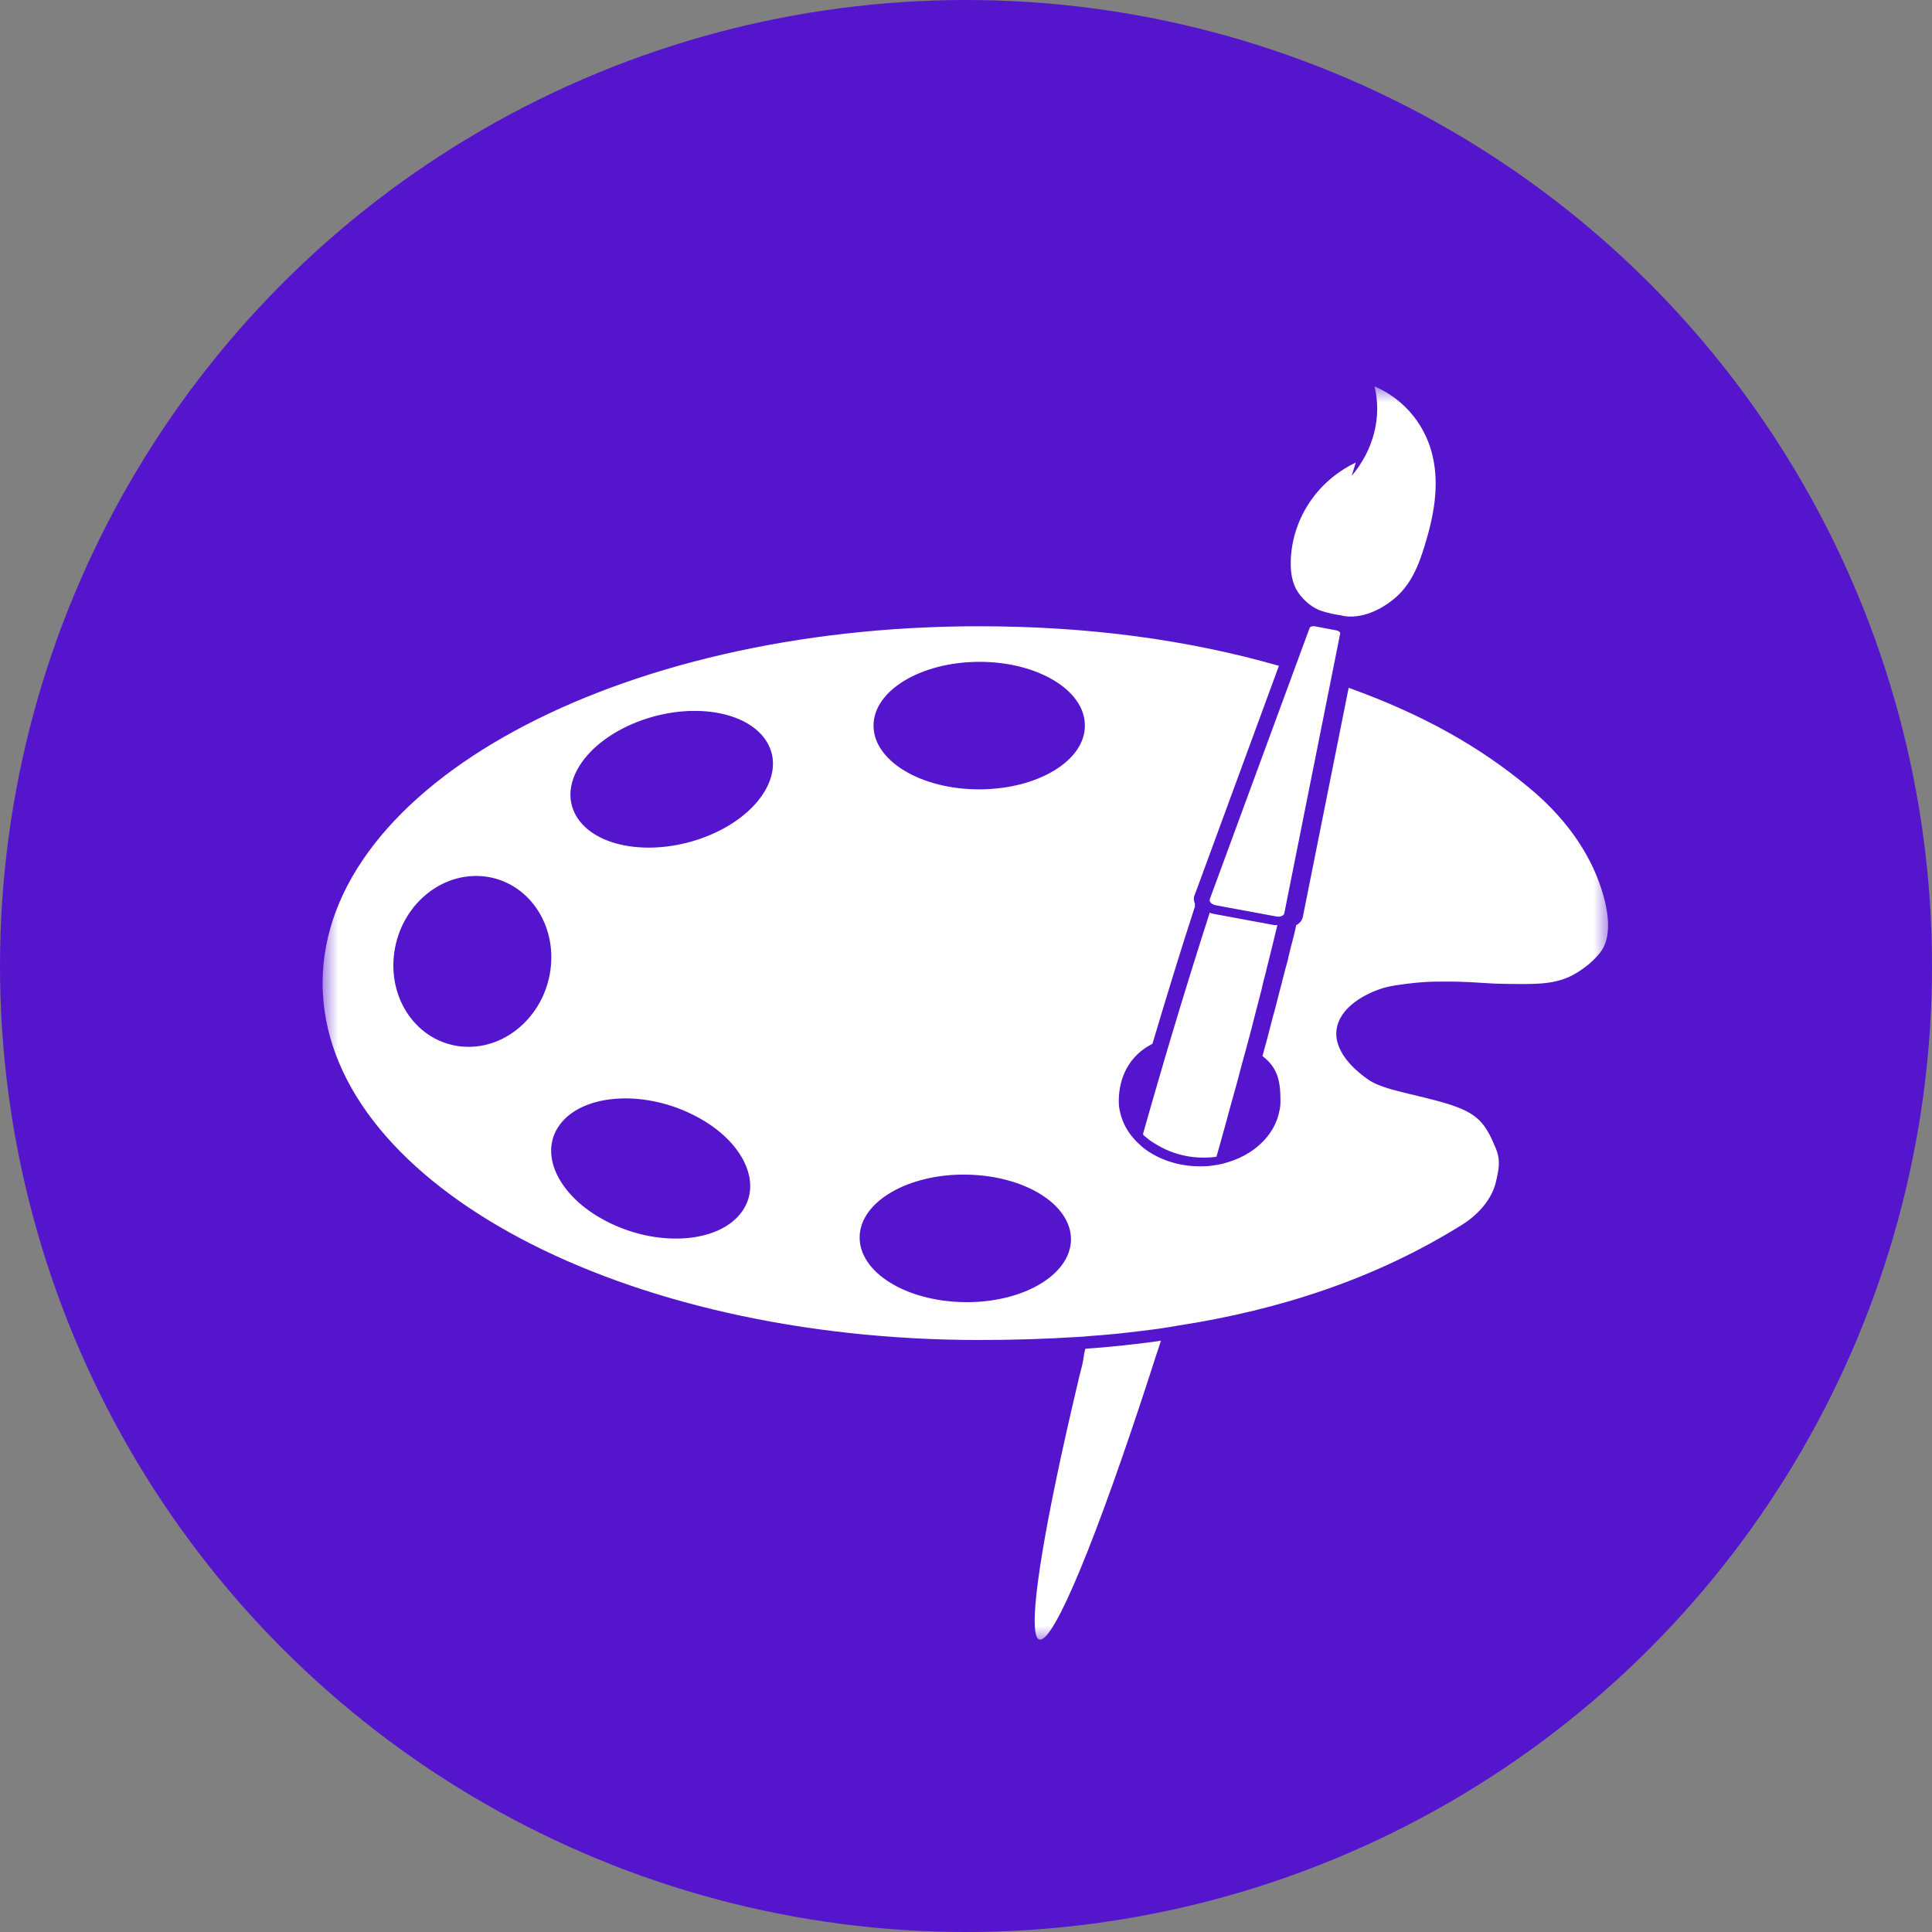 <?xml version="1.0" encoding="UTF-8"?>
<svg xmlns="http://www.w3.org/2000/svg" width="60" height="60" viewBox="0 0 60 60" fill="none">
  <rect x="0" y="0" width="60" height="60" fill="#808080" stroke="none"/>
  <circle cx="30" cy="30" r="30" fill="#5515CD"></circle>
  <mask id="mask0_3295_8405" style="mask-type:luminance" maskUnits="userSpaceOnUse" x="10" y="12" width="40" height="39">
    <path d="M10 12H50V51H10V12Z" fill="white"></path>
  </mask>
  <g mask="url(#mask0_3295_8405)">
    <path d="M40.341 18.435C40.125 18.137 40.078 17.782 40.086 17.44C40.109 16.225 40.812 14.985 42.105 14.365C42.065 14.5 42.018 14.643 41.978 14.778C42.656 13.977 42.92 12.956 42.688 12C43.686 12.427 44.309 13.299 44.5 14.203C44.7 15.101 44.525 16.032 44.253 16.916C44.062 17.55 43.814 18.202 43.231 18.648C42.768 19.01 42.153 19.249 41.627 19.107C41.443 19.081 41.259 19.042 41.075 18.984C41.011 18.965 40.94 18.939 40.884 18.906C40.66 18.796 40.469 18.609 40.341 18.435ZM35.511 35.168C35.647 34.696 35.758 34.289 35.894 33.83C35.958 33.611 36.022 33.391 36.086 33.172C36.173 32.88 36.254 32.59 36.341 32.306C36.772 30.865 37.163 29.605 37.571 28.339C37.595 28.358 37.635 28.371 37.674 28.378L39.558 28.727C39.598 28.733 39.63 28.733 39.67 28.727C39.575 29.127 39.503 29.424 39.399 29.837C39.367 29.973 39.327 30.115 39.295 30.258C39.255 30.406 39.215 30.555 39.184 30.71C39.12 30.956 39.056 31.201 38.992 31.453C38.904 31.808 38.808 32.163 38.712 32.526C38.664 32.7 38.617 32.874 38.568 33.049C38.513 33.249 38.465 33.449 38.409 33.649C38.361 33.818 38.313 33.992 38.265 34.166C38.185 34.444 38.113 34.728 38.034 35.013C37.969 35.232 37.93 35.394 37.866 35.614C37.818 35.788 37.826 35.749 37.778 35.924C37.658 35.943 37.531 35.95 37.411 35.95C37.395 35.95 37.379 35.95 37.363 35.95C36.748 35.95 36.205 35.749 35.766 35.452C35.678 35.394 35.583 35.316 35.503 35.245C35.511 35.136 35.479 35.271 35.511 35.168ZM35.695 41.687C35.814 41.674 35.934 41.654 36.054 41.635C35.958 41.945 35.982 41.848 35.886 42.145C35.814 42.365 35.75 42.578 35.678 42.791C34.082 47.695 32.74 51.003 32.285 50.919C32.261 50.913 32.246 50.906 32.23 50.887C32.221 50.88 32.213 50.867 32.206 50.848C32.19 50.822 32.181 50.796 32.173 50.757C31.982 50.06 32.485 47.12 33.451 43.037C33.499 42.83 33.547 42.623 33.603 42.417C33.675 42.113 33.626 42.204 33.706 41.887C33.819 41.88 33.938 41.867 34.05 41.861C34.601 41.816 35.151 41.757 35.695 41.687ZM39.638 28.462L37.754 28.113C37.714 28.106 37.682 28.093 37.65 28.074C37.587 28.035 37.554 27.977 37.571 27.926L40.669 19.507C40.684 19.462 40.756 19.436 40.828 19.449L41.507 19.578C41.578 19.591 41.635 19.643 41.618 19.688L39.886 28.358C39.878 28.416 39.814 28.455 39.734 28.468C39.71 28.468 39.678 28.468 39.638 28.462ZM30.425 24.514C28.613 24.521 27.136 23.636 27.128 22.544C27.12 21.452 28.589 20.56 30.402 20.554C32.213 20.547 33.691 21.433 33.691 22.524C33.706 23.616 32.238 24.508 30.425 24.514ZM29.93 40.439C28.118 40.407 26.673 39.503 26.697 38.404C26.721 37.313 28.214 36.447 30.026 36.479C31.838 36.511 33.283 37.416 33.26 38.514C33.235 39.606 31.743 40.472 29.93 40.439ZM21.914 25.987C20.278 26.62 18.481 26.336 17.899 25.348C17.315 24.359 18.17 23.047 19.807 22.414C21.443 21.781 23.24 22.066 23.823 23.054C24.405 24.036 23.551 25.354 21.914 25.987ZM23.032 37.642C22.346 38.585 20.517 38.741 18.96 37.991C17.395 37.242 16.693 35.872 17.38 34.935C18.066 33.992 19.894 33.837 21.451 34.586C23.017 35.329 23.727 36.699 23.032 37.642ZM17.108 30.012C16.964 31.472 15.759 32.59 14.41 32.506C13.061 32.422 12.086 31.162 12.23 29.702C12.373 28.235 13.579 27.124 14.929 27.208C16.27 27.292 17.252 28.546 17.108 30.012ZM49.738 27.622C49.355 26.42 48.548 25.335 47.47 24.449C45.953 23.19 44.213 22.201 41.906 21.368C41.898 21.368 41.89 21.362 41.882 21.355V21.368L40.461 28.474C40.437 28.584 40.365 28.675 40.253 28.733L40.229 28.856C40.213 28.933 40.189 29.011 40.173 29.095C40.165 29.12 40.157 29.147 40.149 29.179C40.142 29.218 40.133 29.256 40.117 29.301C40.093 29.405 40.062 29.515 40.038 29.624C40.022 29.683 40.006 29.741 39.998 29.799C39.982 29.857 39.966 29.915 39.95 29.98L39.934 30.032C39.902 30.154 39.87 30.277 39.838 30.4C39.814 30.51 39.782 30.626 39.751 30.736L39.662 31.085C39.622 31.253 39.575 31.421 39.526 31.595C39.423 31.996 39.319 32.403 39.207 32.797C39.694 33.165 39.766 33.604 39.766 34.192C39.766 34.296 39.758 34.399 39.734 34.496C39.591 35.265 38.92 35.892 38.026 36.124C38.01 36.13 38.002 36.13 37.986 36.137C37.882 36.163 37.778 36.182 37.674 36.195C37.554 36.214 37.427 36.221 37.307 36.221C37.291 36.221 37.275 36.221 37.259 36.221C36.645 36.221 36.078 36.04 35.639 35.743C35.551 35.684 35.463 35.614 35.391 35.542C35.295 35.459 35.215 35.368 35.136 35.271C34.952 35.039 34.832 34.773 34.776 34.496C34.752 34.399 34.745 34.296 34.745 34.192C34.745 33.462 35.071 32.777 35.79 32.416C36.237 30.916 36.676 29.482 37.108 28.158V28.055C37.068 27.977 37.068 27.893 37.092 27.809L37.108 27.777L37.14 27.693L39.718 20.677C36.884 19.869 33.819 19.449 30.393 19.449C19.152 19.449 10.019 24.411 10.019 30.529C10.019 30.633 10.019 30.729 10.027 30.833C10.322 36.815 19.335 41.615 30.417 41.615C31.471 41.615 32.493 41.583 33.491 41.519C33.603 41.512 33.715 41.506 33.826 41.493C33.938 41.486 34.058 41.473 34.17 41.467C34.728 41.422 35.279 41.357 35.822 41.286C35.942 41.273 36.062 41.254 36.181 41.234C36.277 41.221 36.365 41.208 36.461 41.189C36.485 41.183 36.509 41.183 36.533 41.176C38.177 40.924 39.734 40.549 41.195 40.039C42.681 39.523 44.077 38.863 45.395 38.043C45.93 37.707 46.321 37.248 46.457 36.712V36.699C46.48 36.615 46.497 36.537 46.512 36.453C46.56 36.208 46.577 35.956 46.457 35.672C46.129 34.877 45.898 34.574 44.963 34.283C44.022 33.992 43 33.863 42.528 33.552C42.417 33.475 41.73 33.023 41.547 32.409C41.491 32.234 41.483 32.054 41.531 31.86C41.706 31.175 42.569 30.781 43.055 30.658C43.391 30.574 43.91 30.529 44.014 30.516C44.357 30.484 44.62 30.484 44.796 30.484C45.738 30.477 46.049 30.548 46.76 30.555C47.686 30.568 48.189 30.574 48.724 30.341C48.724 30.341 49.275 30.103 49.682 29.599C49.81 29.444 49.89 29.244 49.922 29.011C49.977 28.649 49.913 28.171 49.738 27.622Z" fill="white"></path>
  </g>
</svg>
